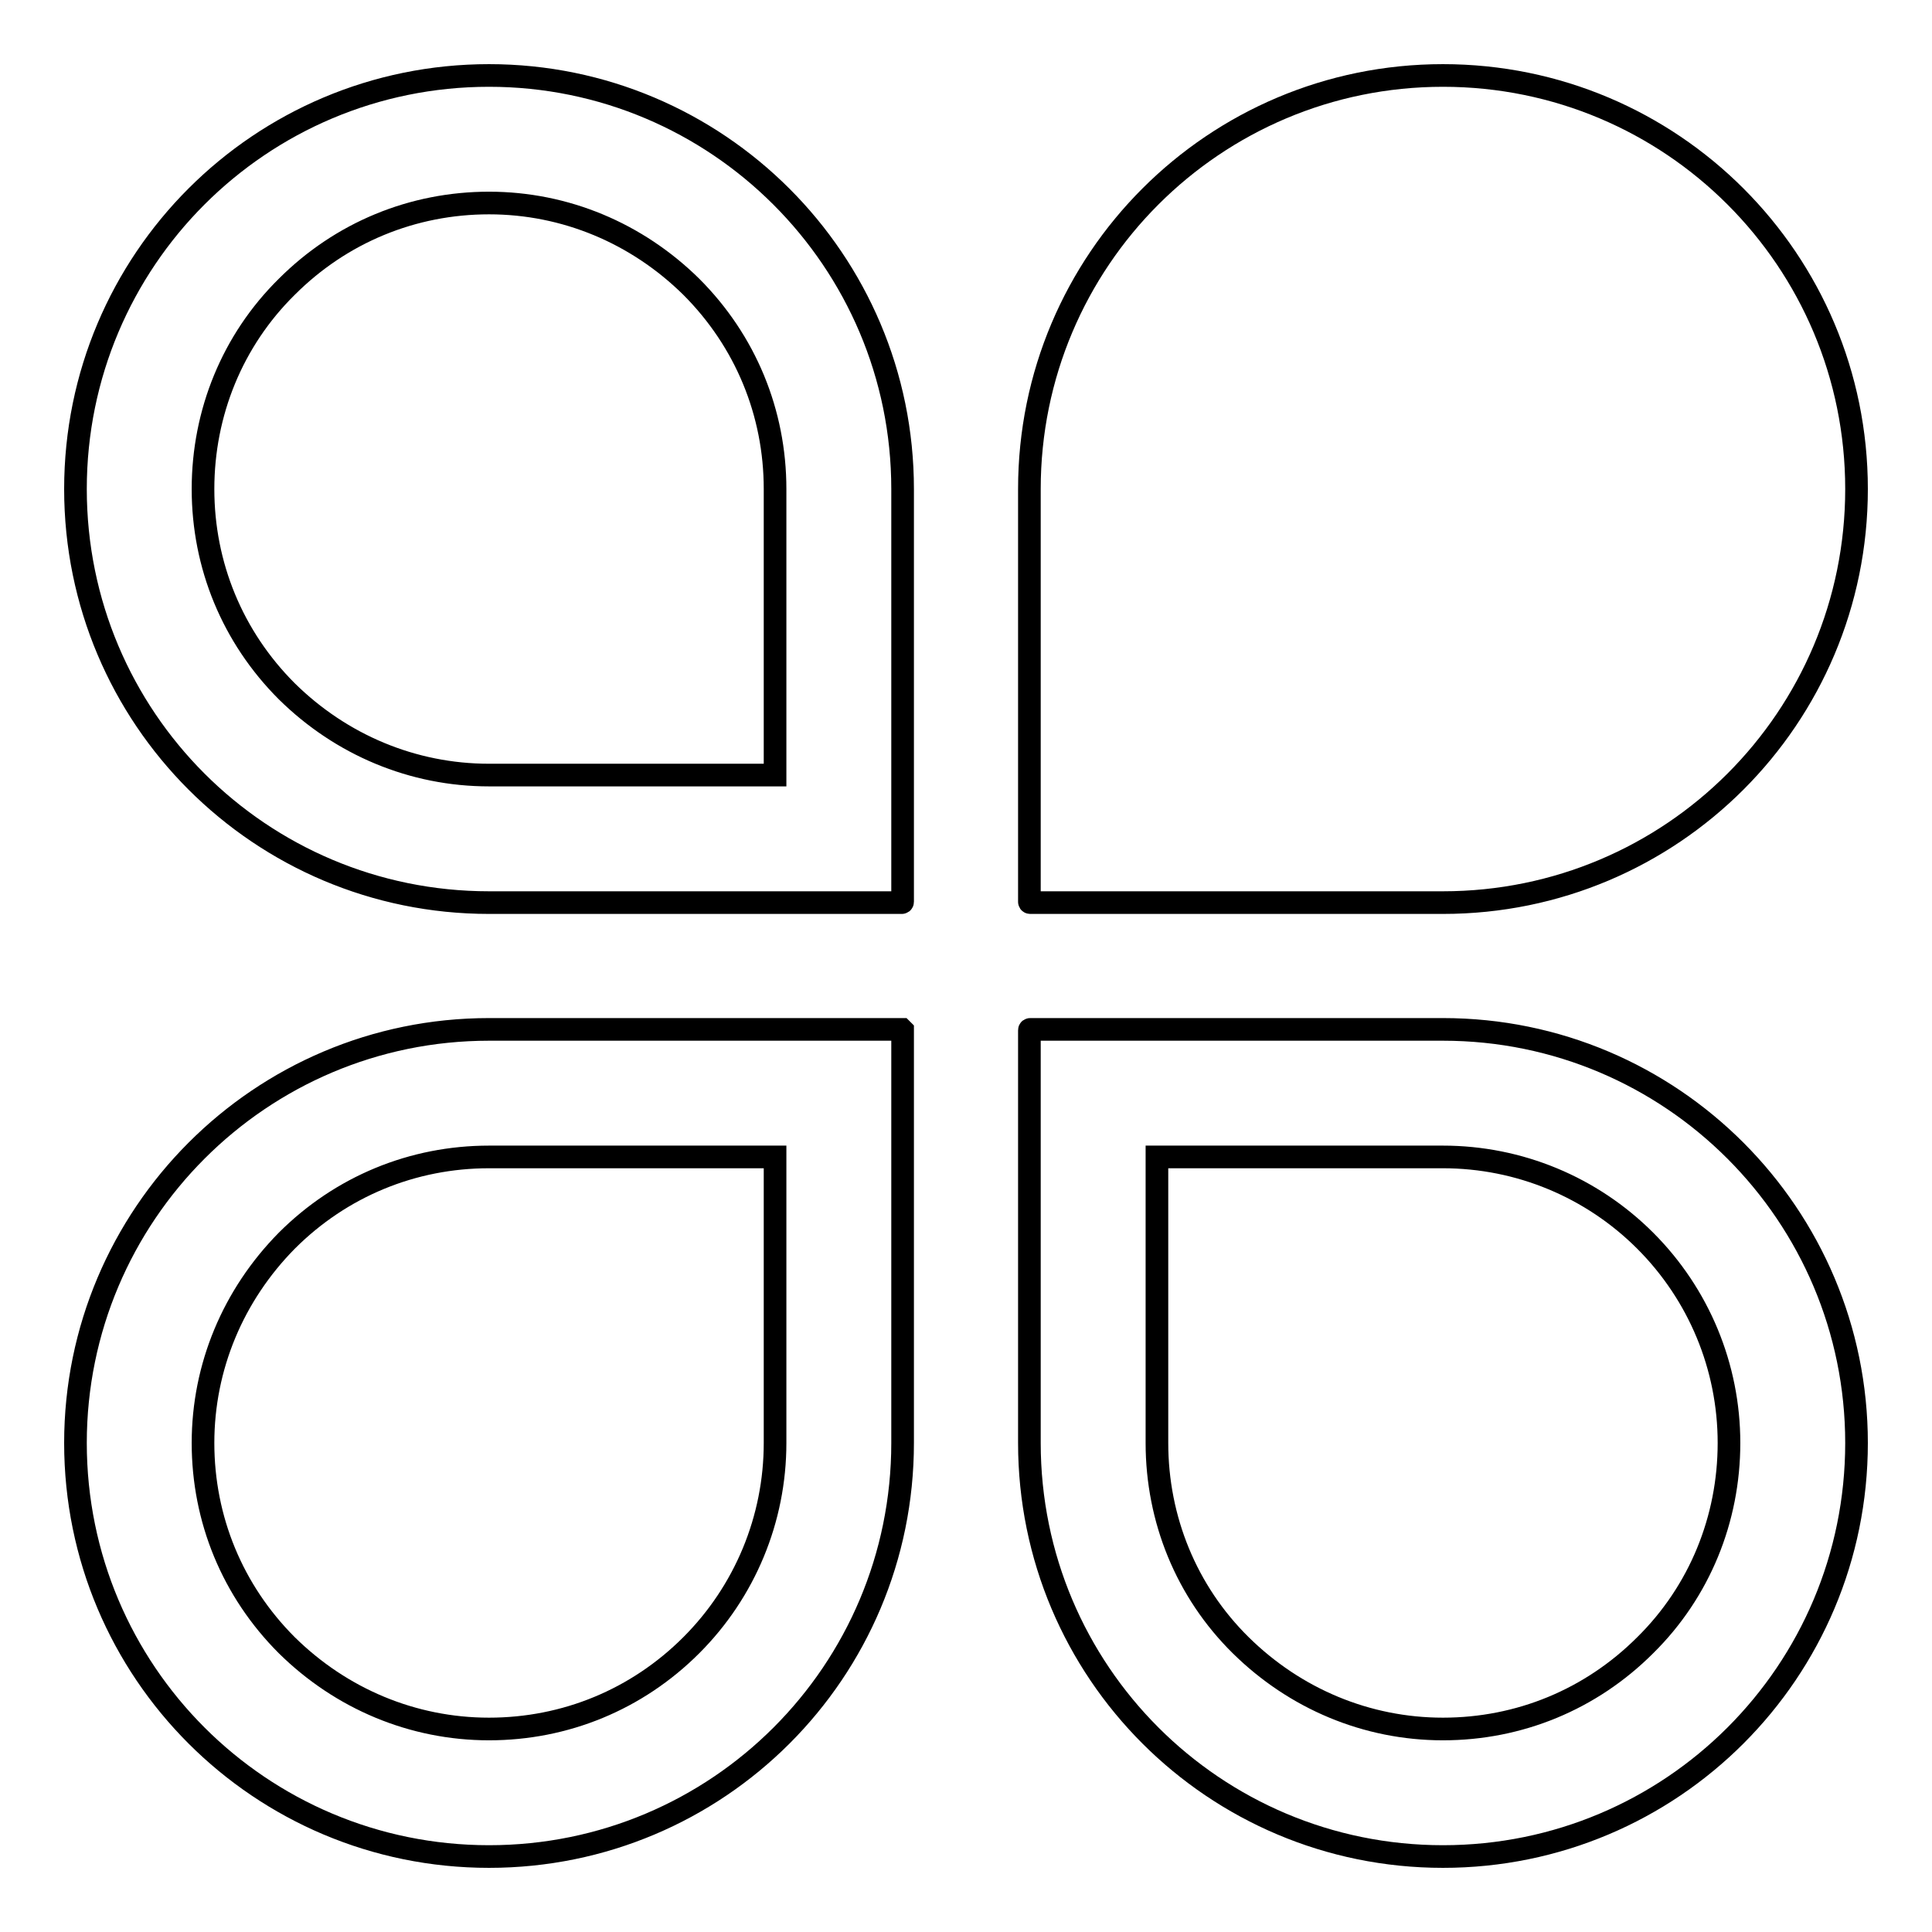 <?xml version="1.0" encoding="utf-8"?>
<!-- Svg Vector Icons : http://www.onlinewebfonts.com/icon -->
<!DOCTYPE svg PUBLIC "-//W3C//DTD SVG 1.1//EN" "http://www.w3.org/Graphics/SVG/1.1/DTD/svg11.dtd">
<svg version="1.1" xmlns="http://www.w3.org/2000/svg" xmlns:xlink="http://www.w3.org/1999/xlink" x="0px" y="0px" viewBox="0 0 256 256" enable-background="new 0 0 256 256" xml:space="preserve">
<g> <path stroke-width="3" fill-opacity="0" stroke="#000000"  d="M64.8,10C34.5,10,10,34.5,10,64.8c0,30.3,24.5,54.8,54.8,54.8h54.7c0.1,0,0.1-0.1,0.1-0.1V64.8 C119.6,34.5,95,10,64.8,10z M102.7,102.7H64.8c-10.1,0-19.6-4-26.8-11.1c-7.2-7.2-11.1-16.7-11.1-26.8S30.8,45.1,38,38 c7.2-7.2,16.7-11.1,26.8-11.1s19.6,4,26.8,11.1c7.2,7.2,11.1,16.7,11.1,26.8V102.7z M191.2,10c-30.3,0-54.8,24.5-54.8,54.8v54.7 c0,0.1,0.1,0.1,0.1,0.1h54.7c30.3,0,54.8-24.5,54.8-54.8C246,34.5,221.5,10,191.2,10z M119.5,136.4H64.8 C34.5,136.4,10,161,10,191.2c0,30.3,24.5,54.8,54.8,54.8c30.3,0,54.8-24.5,54.8-54.8v-54.7C119.6,136.5,119.5,136.4,119.5,136.4z  M102.7,191.2c0,10.1-4,19.7-11.1,26.8c-7.2,7.2-16.7,11.1-26.8,11.1s-19.6-4-26.8-11.1c-7.2-7.2-11.1-16.7-11.1-26.8 s4-19.6,11.1-26.8c7.2-7.2,16.7-11.1,26.8-11.1h37.9V191.2z M191.2,136.4h-54.7c-0.1,0-0.1,0.1-0.1,0.1v54.7 c0,30.3,24.5,54.8,54.8,54.8c30.3,0,54.8-24.5,54.8-54.8C246,161,221.5,136.4,191.2,136.4z M218,218c-7.2,7.2-16.7,11.1-26.8,11.1 s-19.6-4-26.8-11.1s-11.1-16.7-11.1-26.8v-37.9h37.9c10.1,0,19.7,4,26.8,11.1s11.1,16.7,11.1,26.8S225.2,210.9,218,218z"/></g>
</svg>